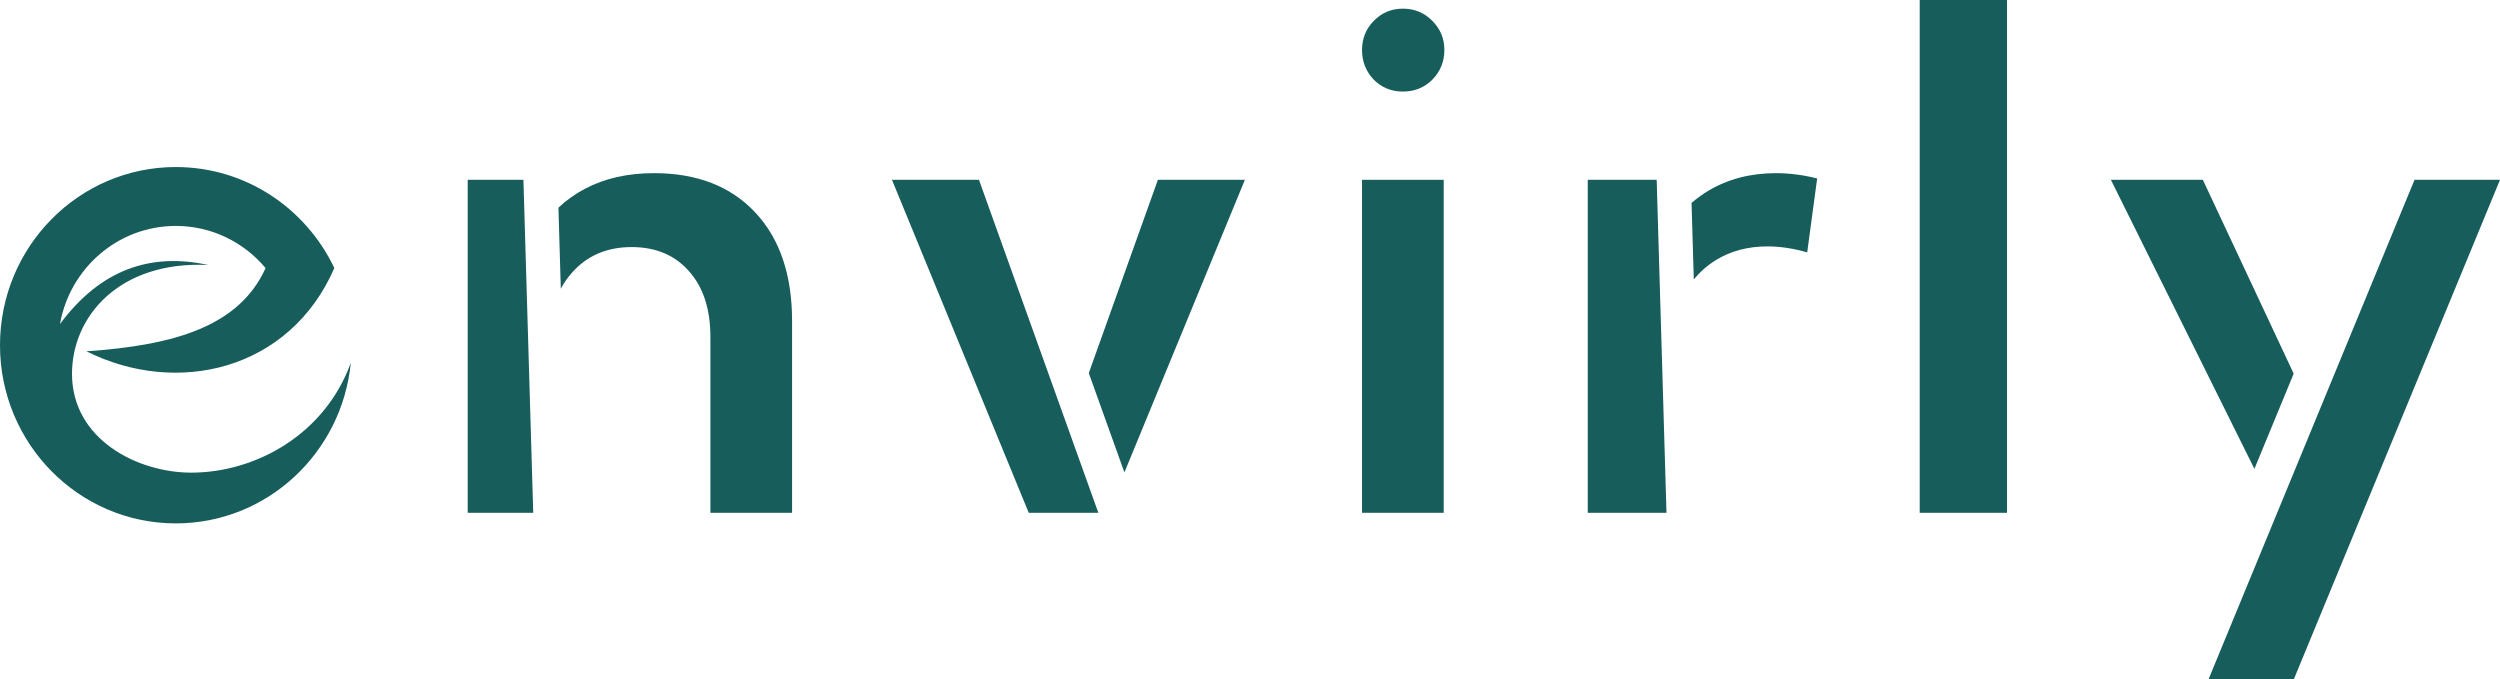 <svg width="449" height="122" viewBox="0 0 449 122" fill="none" xmlns="http://www.w3.org/2000/svg">
<path fill-rule="evenodd" clip-rule="evenodd" d="M31.578 30C44.116 30 54.95 37.411 60.047 48.144C52.014 66.578 31.747 71.212 15.527 63.093C31.577 62 42.972 58.532 47.702 48.15C43.824 43.519 38.039 40.577 31.578 40.577C21.183 40.577 12.538 48.184 10.769 58.203C17.99 48.467 26.968 45.306 37.403 47.593C21.379 46.823 12.931 56.855 12.931 67.132C12.931 78.968 24.758 84.887 34.343 84.887C45.89 84.887 58.359 78.032 63 65.166C61.431 81.351 47.959 94 31.577 94C14.141 94 0 79.671 0 62C0 44.33 14.141 30 31.578 30Z" fill="#165D5C"/>
<path d="M142.257 92.098H127.589V60.522C127.589 55.538 126.317 51.611 123.772 48.74C121.228 45.83 117.79 44.374 113.457 44.374C109.004 44.374 105.427 45.91 102.723 48.979C101.944 49.853 101.277 50.815 100.722 51.864L100.293 37.302C101.708 35.96 103.294 34.829 105.049 33.909C108.587 32.035 112.721 31.098 117.452 31.098C125.164 31.098 131.226 33.45 135.639 38.155C140.051 42.859 142.257 49.358 142.257 57.651V92.098Z" fill="#165D5C"/>
<path d="M94.007 32.294L95.768 92.098H84V32.294H94.007Z" fill="#165D5C"/>
<path d="M197.262 92.098L175.822 32.294H160.196L184.763 92.098H197.262Z" fill="#165D5C"/>
<path d="M201.943 84.841L223.582 32.294H207.959L195.547 67L201.943 84.841Z" fill="#165D5C"/>
<path d="M251.955 16.446C249.888 16.446 248.139 15.728 246.708 14.293C245.317 12.818 244.621 11.044 244.621 8.971C244.621 6.937 245.317 5.203 246.708 3.768C248.139 2.292 249.888 1.555 251.955 1.555C254.062 1.555 255.831 2.292 257.262 3.768C258.693 5.203 259.409 6.937 259.409 8.971C259.409 11.044 258.693 12.818 257.262 14.293C255.831 15.728 254.062 16.446 251.955 16.446Z" fill="#165D5C"/>
<path d="M244.621 92.098V32.294H259.29V92.098H244.621Z" fill="#165D5C"/>
<path d="M299.301 92.098H285.159V32.294H297.539L299.301 92.098Z" fill="#165D5C"/>
<path d="M304.205 50.18C305.336 48.809 306.66 47.651 308.176 46.707C310.839 45.072 313.92 44.255 317.418 44.255C319.724 44.255 322.109 44.614 324.574 45.331L326.363 32.055C325.13 31.736 323.878 31.497 322.606 31.337C321.374 31.178 320.161 31.098 318.969 31.098C314.397 31.098 310.342 32.155 306.804 34.268C305.736 34.913 304.735 35.638 303.8 36.443L304.205 50.18Z" fill="#165D5C"/>
<path d="M360.461 92.098H344.778V0H360.461V92.098Z" fill="#165D5C"/>
<path d="M411.97 122H396.652L433.651 32.294H449L411.97 122Z" fill="#165D5C"/>
<path d="M395.632 32.294L411.944 67.107L404.891 84.206L379.115 32.294H395.632Z" fill="#165D5C"/>
</svg>
